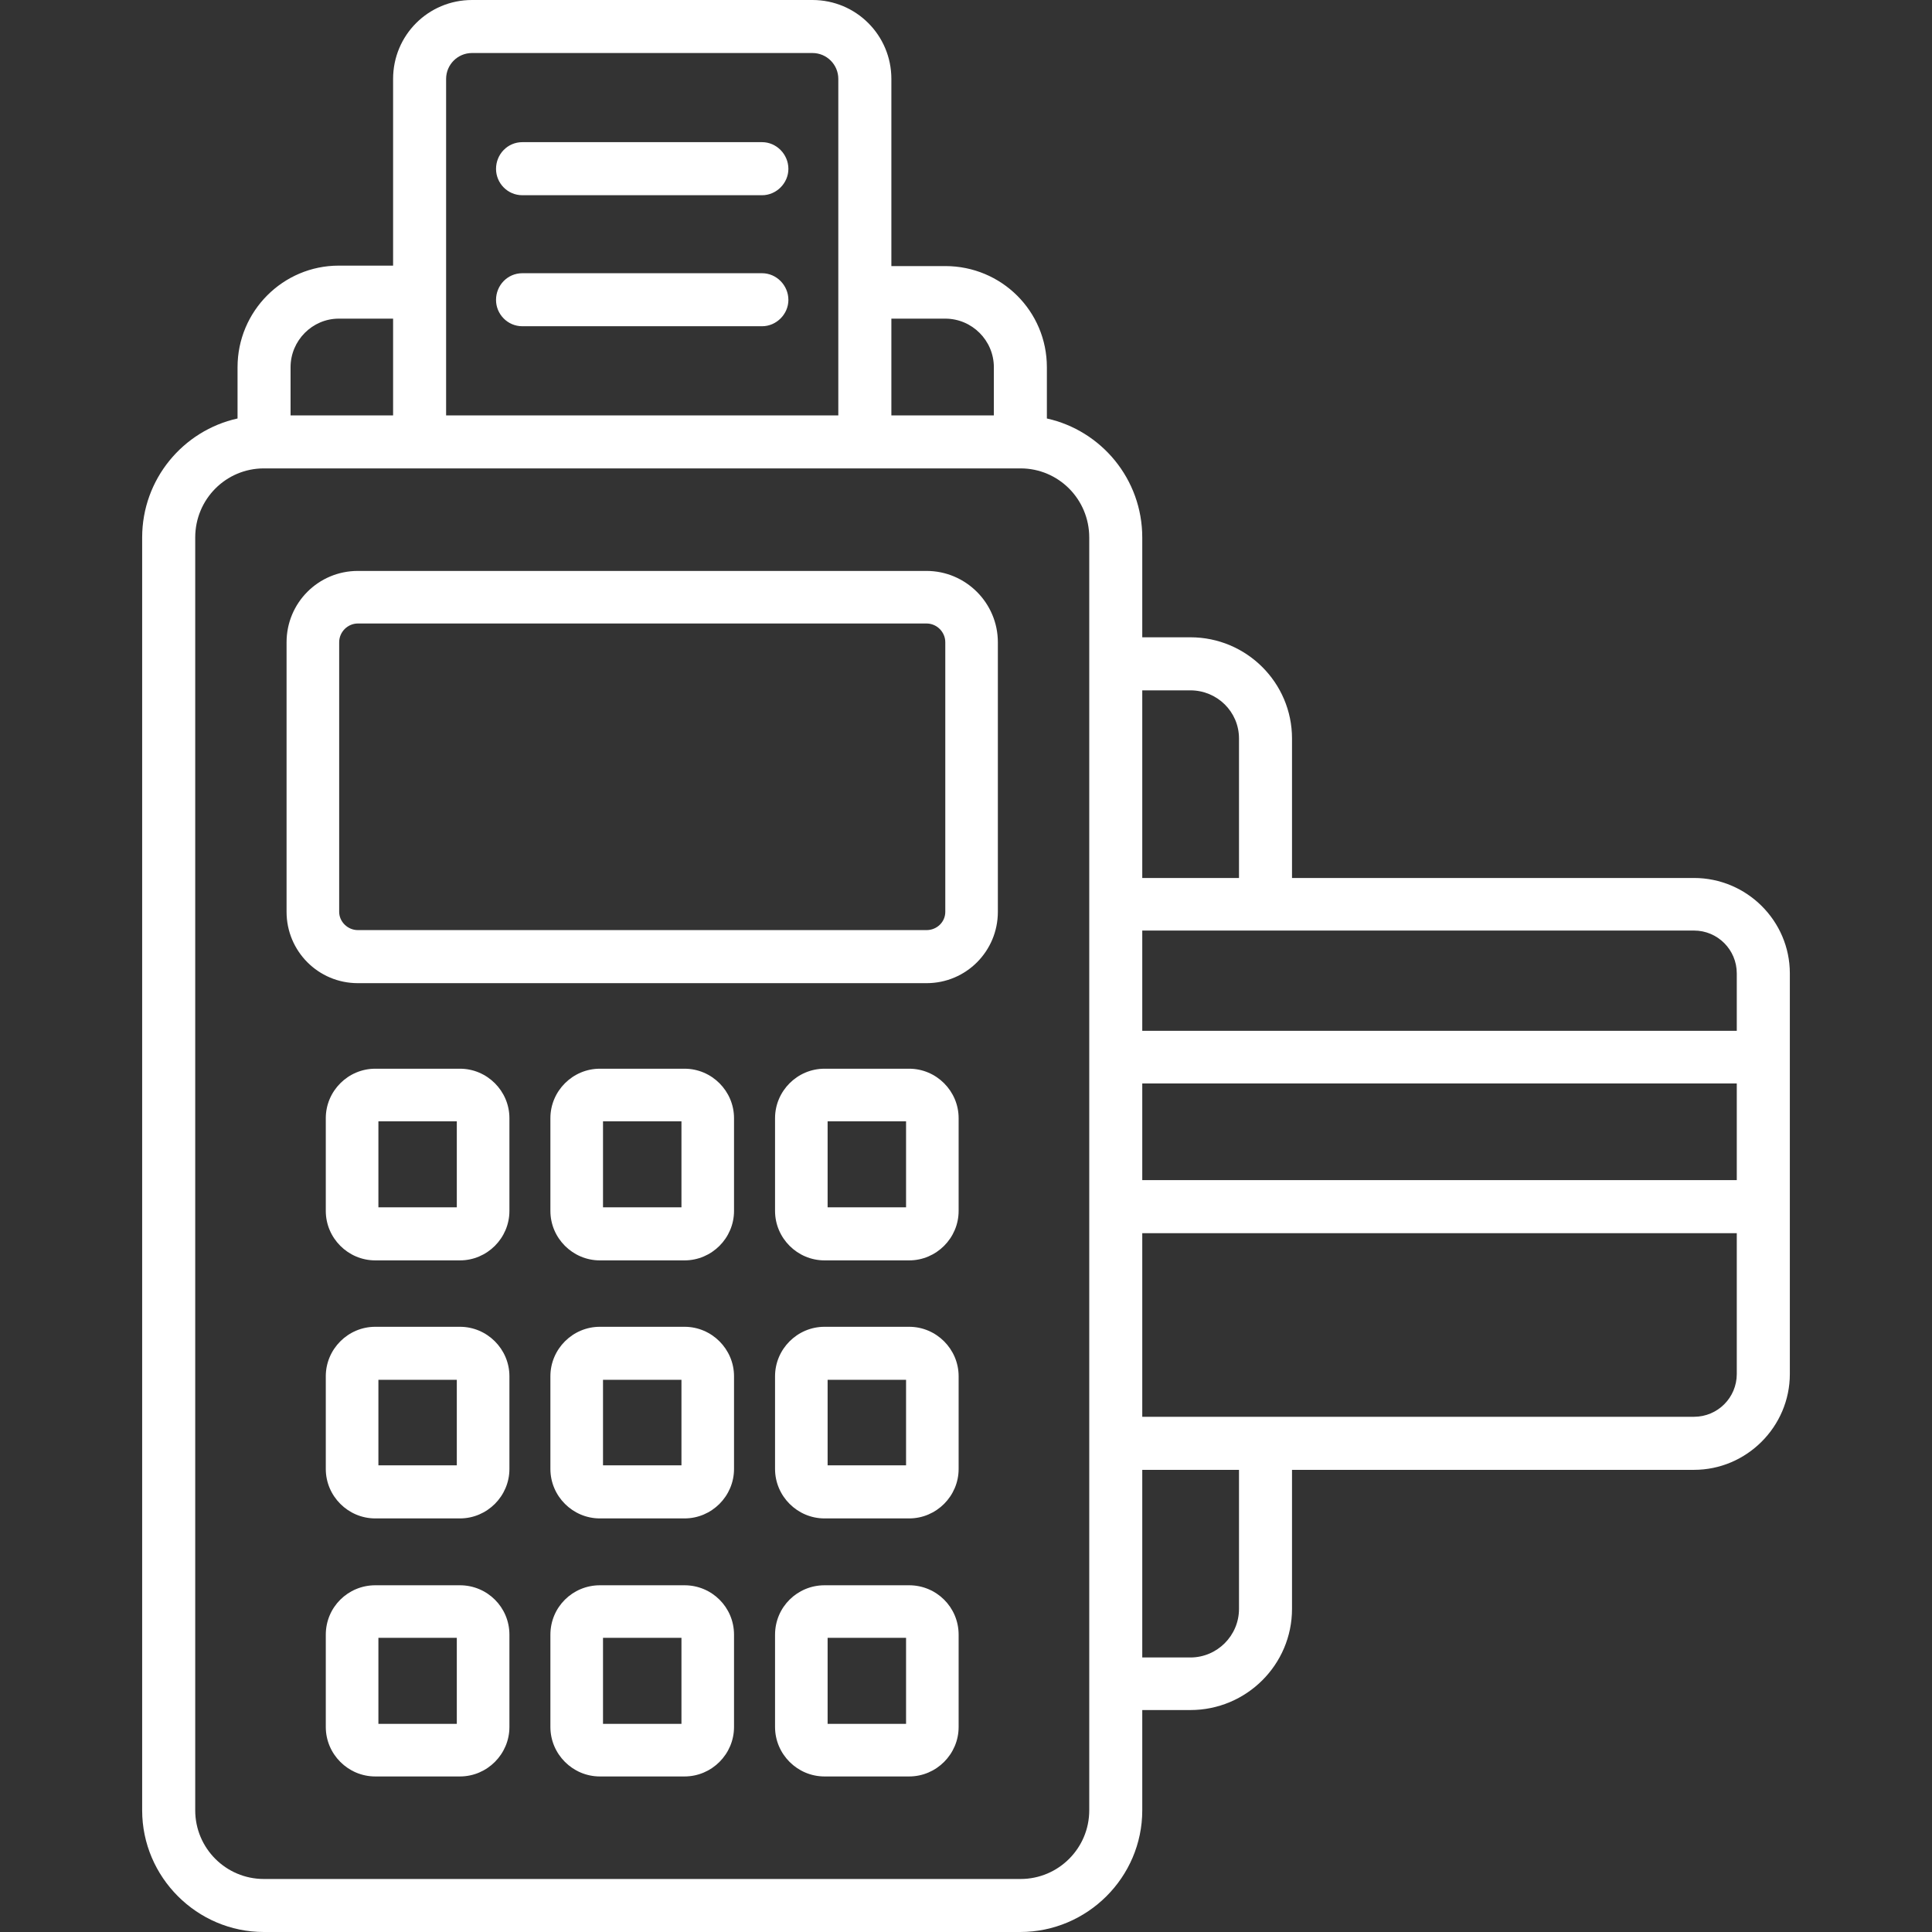 <svg width="43" height="43" viewBox="0 0 43 43" fill="none" xmlns="http://www.w3.org/2000/svg">
<rect x="0" y="0" width="43" height="43" fill="#333333" stroke="none"/>
<g clip-path="url(#clip0_1077_3886)">
<path fill-rule="evenodd" clip-rule="evenodd" d="M38.655 27.447H25.423V31.533H28.161H37.703C38.229 31.533 38.655 31.107 38.655 30.581V27.447ZM22.705 43H5.872C4.384 43 3.164 41.78 3.164 40.292V11.963C3.164 10.663 4.077 9.582 5.287 9.314V8.173C5.287 6.924 6.299 5.912 7.539 5.912H8.749V1.756C8.749 0.784 9.532 0 10.505 0H18.083C19.055 0 19.839 0.784 19.839 1.756V5.922H21.039C22.289 5.922 23.3 6.924 23.3 8.173V9.314C24.511 9.582 25.423 10.663 25.423 11.963V14.184H26.494C27.744 14.184 28.756 15.196 28.756 16.436V19.541H37.703C38.874 19.541 39.836 20.493 39.836 21.664V30.581C39.836 31.752 38.874 32.714 37.703 32.714H28.756V35.809C28.756 37.048 27.744 38.06 26.494 38.06H25.423V40.292C25.423 41.78 24.203 43 22.705 43ZM5.872 10.425C5.029 10.425 4.345 11.11 4.345 11.963V40.292C4.345 41.135 5.029 41.82 5.872 41.82H22.715C23.558 41.82 24.243 41.135 24.243 40.292V37.495V37.475V32.119V26.851V23.529V20.126V14.77V14.75V11.963C24.243 11.11 23.558 10.425 22.715 10.425H22.705H19.253H9.334H5.872ZM19.839 9.245H22.12V8.173C22.12 7.578 21.634 7.092 21.039 7.092H19.839V9.245ZM6.467 9.245H8.749V7.092H7.539C6.953 7.092 6.467 7.578 6.467 8.173V9.245ZM25.423 36.89H26.494C27.09 36.89 27.576 36.404 27.576 35.809V32.714H25.423V36.89ZM28.161 20.711H25.423V22.943H38.655V21.664C38.655 21.138 38.229 20.711 37.703 20.711H28.181H28.161ZM27.576 19.541V16.436C27.576 15.841 27.09 15.365 26.494 15.365H25.423V19.541H27.576ZM9.919 9.245H18.658V1.756C18.658 1.438 18.4 1.18 18.083 1.18H10.505C10.187 1.18 9.929 1.438 9.929 1.756V9.245H9.919ZM16.962 4.345H11.625C11.298 4.345 11.04 4.077 11.04 3.759C11.04 3.432 11.298 3.164 11.625 3.164H16.962C17.279 3.164 17.547 3.432 17.547 3.759C17.547 4.077 17.279 4.345 16.962 4.345ZM16.962 7.261H11.625C11.298 7.261 11.04 6.993 11.04 6.676C11.04 6.348 11.298 6.081 11.625 6.081H16.962C17.279 6.081 17.547 6.348 17.547 6.676C17.547 6.993 17.279 7.261 16.962 7.261ZM20.622 21.882H7.965C7.082 21.882 6.378 21.168 6.378 20.295V14.294C6.378 13.421 7.082 12.707 7.965 12.707H20.622C21.495 12.707 22.209 13.421 22.209 14.294V20.295C22.209 21.168 21.505 21.882 20.622 21.882ZM7.965 13.877C7.737 13.877 7.549 14.066 7.549 14.294V20.295C7.549 20.513 7.737 20.701 7.965 20.701H20.622C20.85 20.701 21.039 20.523 21.039 20.295V14.294C21.039 14.066 20.85 13.877 20.622 13.877H7.965ZM10.237 28.052H8.352C7.747 28.052 7.251 27.556 7.251 26.951V24.887C7.251 24.282 7.747 23.786 8.352 23.786H10.237C10.842 23.786 11.338 24.282 11.338 24.887V26.951C11.338 27.556 10.842 28.052 10.237 28.052ZM8.422 26.871H10.167V24.957H8.422V26.871ZM15.236 28.052H13.351C12.746 28.052 12.25 27.556 12.25 26.951V24.887C12.25 24.282 12.746 23.786 13.351 23.786H15.236C15.841 23.786 16.337 24.282 16.337 24.887V26.951C16.337 27.556 15.841 28.052 15.236 28.052ZM13.421 26.871H15.167V24.957H13.421V26.871ZM20.235 28.052H18.351C17.746 28.052 17.25 27.556 17.25 26.951V24.887C17.25 24.282 17.746 23.786 18.351 23.786H20.235C20.84 23.786 21.336 24.282 21.336 24.887V26.951C21.336 27.556 20.84 28.052 20.235 28.052ZM18.42 26.871H20.166V24.957H18.42V26.871ZM10.237 33.795H8.352C7.747 33.795 7.251 33.299 7.251 32.694V30.631C7.251 30.026 7.747 29.53 8.352 29.53H10.237C10.842 29.53 11.338 30.026 11.338 30.631V32.694C11.338 33.299 10.842 33.795 10.237 33.795ZM8.422 32.614H10.167V30.71H8.422V32.614ZM15.236 33.795H13.351C12.746 33.795 12.25 33.299 12.25 32.694V30.631C12.25 30.026 12.746 29.53 13.351 29.53H15.236C15.841 29.53 16.337 30.026 16.337 30.631V32.694C16.337 33.299 15.841 33.795 15.236 33.795ZM13.421 32.614H15.167V30.71H13.421V32.614ZM20.235 33.795H18.351C17.746 33.795 17.25 33.299 17.25 32.694V30.631C17.25 30.026 17.746 29.53 18.351 29.53H20.235C20.84 29.53 21.336 30.026 21.336 30.631V32.694C21.336 33.299 20.84 33.795 20.235 33.795ZM18.42 32.614H20.166V30.71H18.42V32.614ZM10.237 39.538H8.352C7.747 39.538 7.251 39.042 7.251 38.437V36.384C7.251 35.769 7.747 35.283 8.352 35.283H10.237C10.842 35.283 11.338 35.769 11.338 36.384V38.437C11.338 39.042 10.842 39.538 10.237 39.538ZM8.422 38.368H10.167V36.453H8.422V38.368ZM15.236 39.538H13.351C12.746 39.538 12.25 39.042 12.25 38.437V36.384C12.25 35.769 12.746 35.283 13.351 35.283H15.236C15.841 35.283 16.337 35.769 16.337 36.384V38.437C16.337 39.042 15.841 39.538 15.236 39.538ZM13.421 38.368H15.167V36.453H13.421V38.368ZM20.235 39.538H18.351C17.746 39.538 17.25 39.042 17.25 38.437V36.384C17.25 35.769 17.746 35.283 18.351 35.283H20.235C20.84 35.283 21.336 35.769 21.336 36.384V38.437C21.336 39.042 20.84 39.538 20.235 39.538ZM18.42 38.368H20.166V36.453H18.42V38.368ZM25.423 26.266H38.655V24.114H25.423V26.266Z" fill="white"/>
</g>
<defs>
<clipPath id="clip0_1077_3886">
<rect width="43" height="43" fill="white"/>
</clipPath>
</defs>
</svg>
